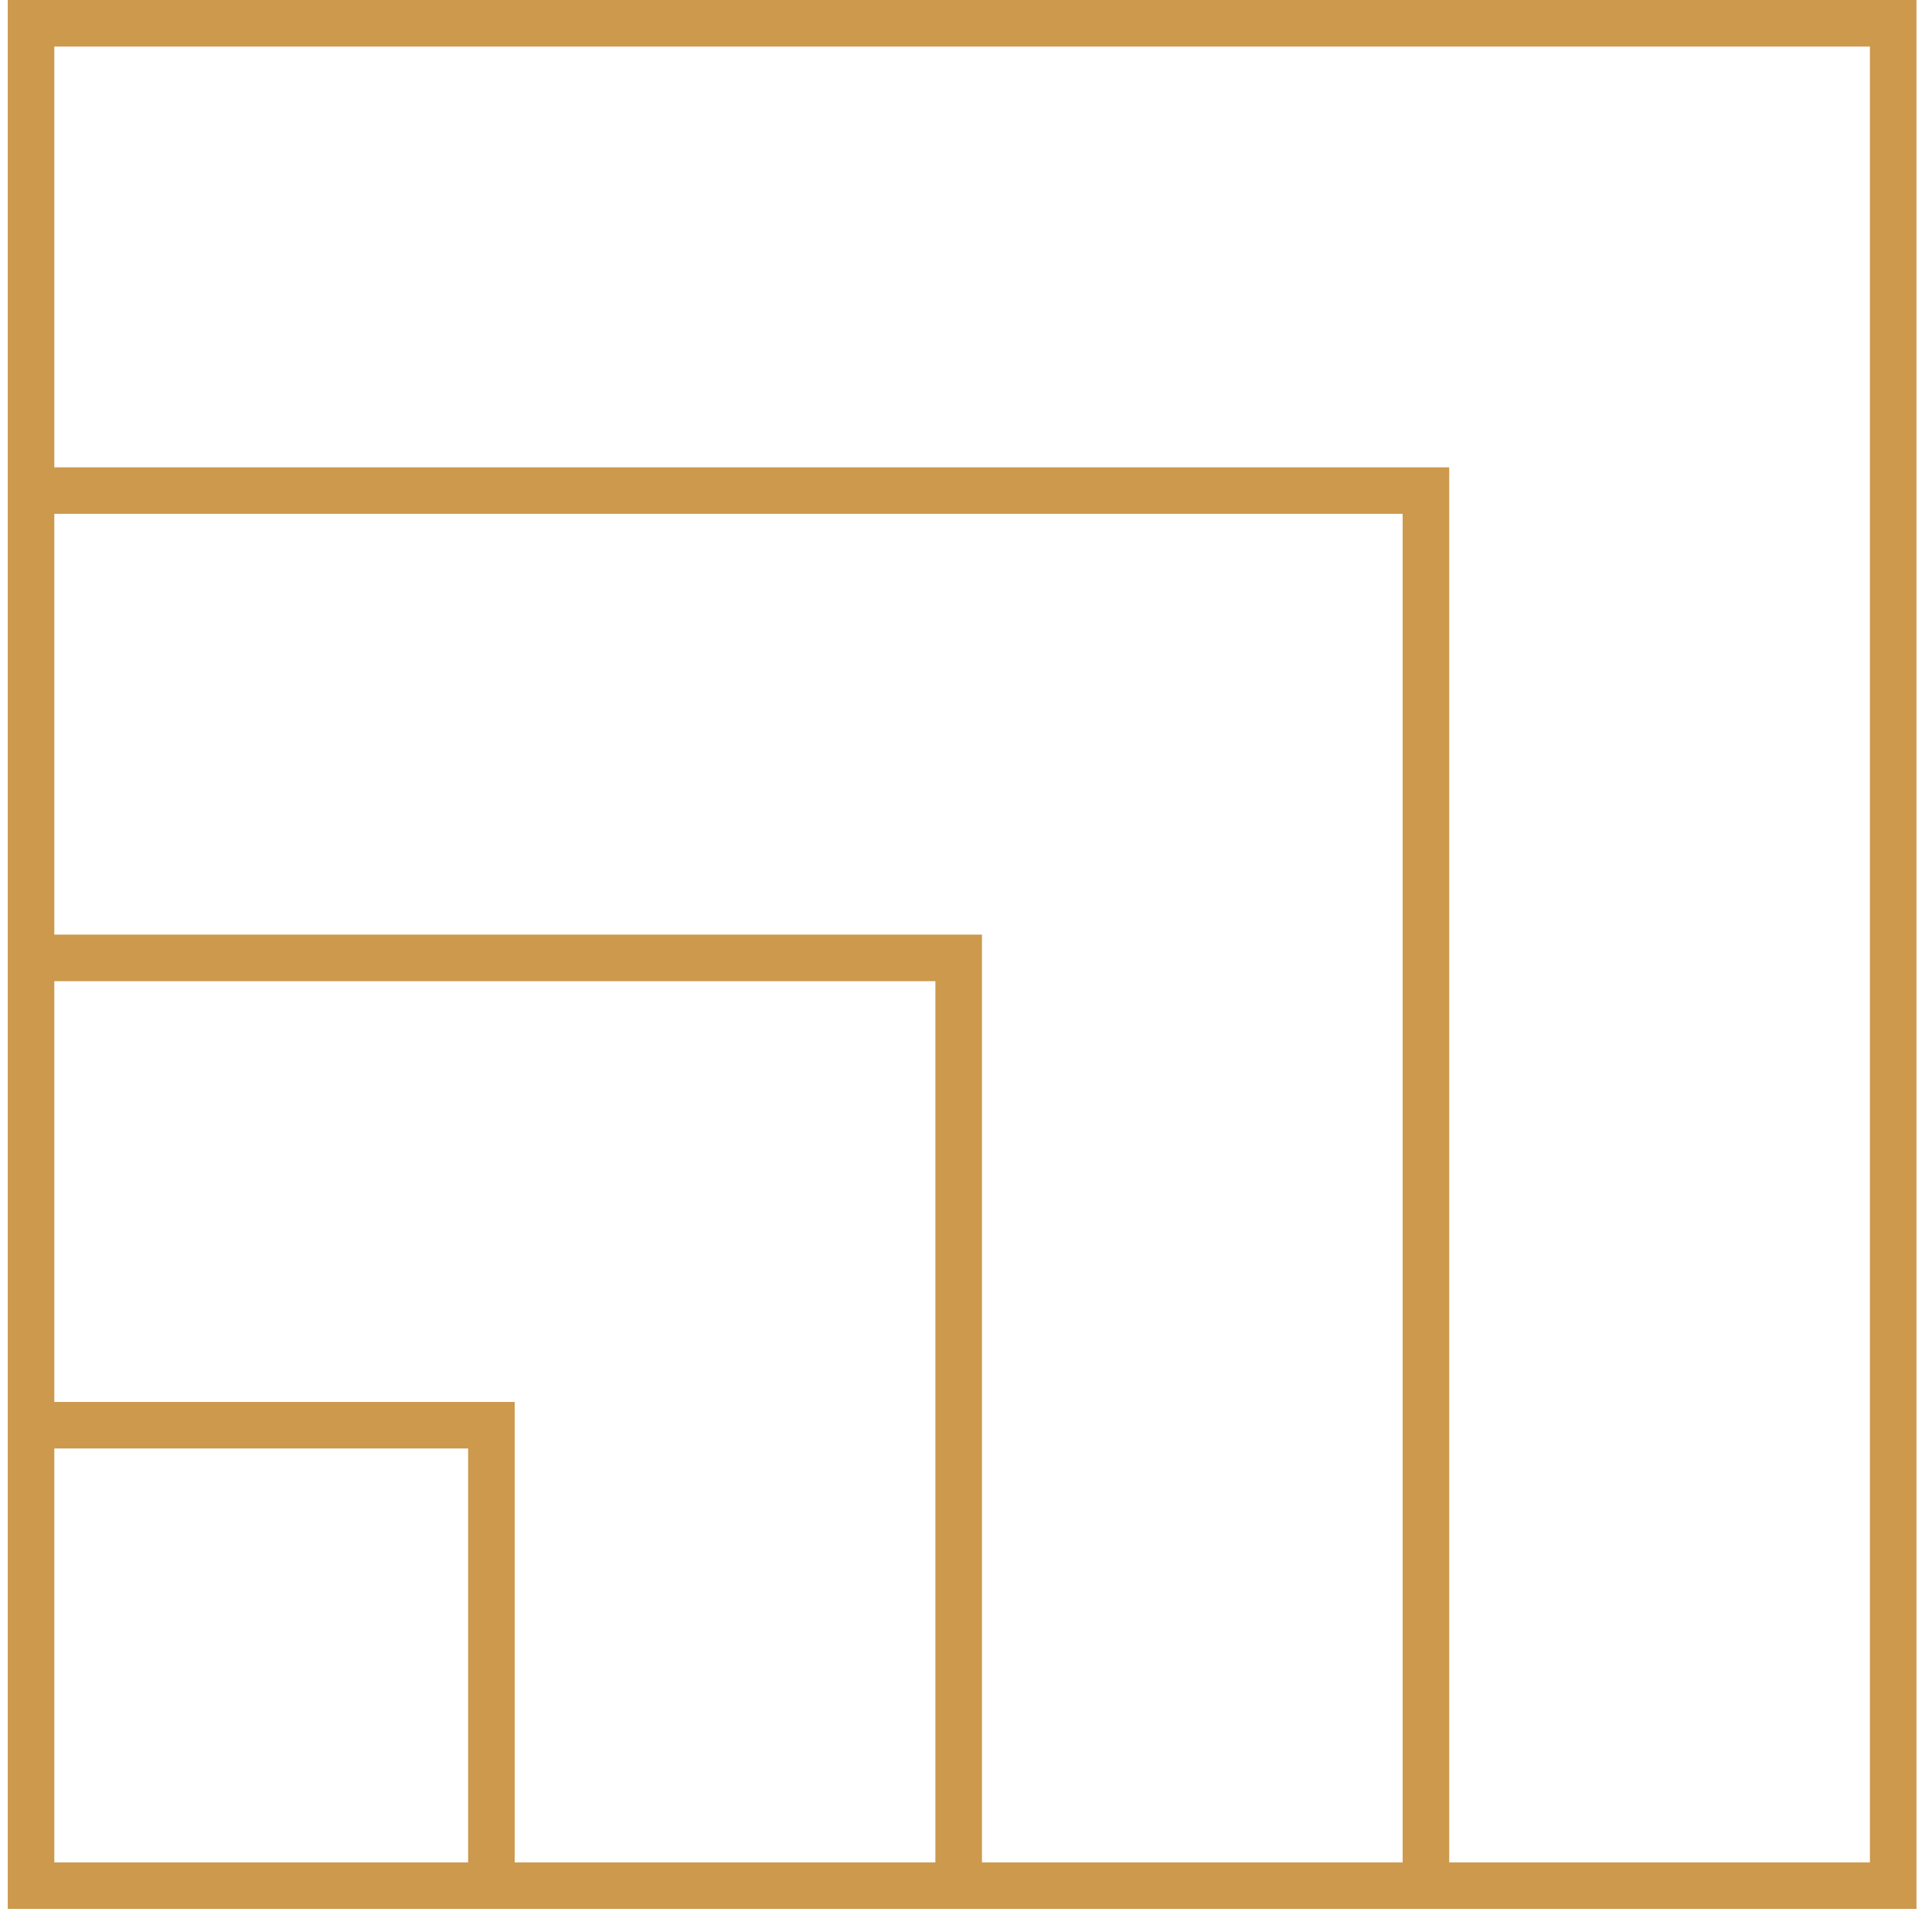 <svg xmlns="http://www.w3.org/2000/svg" width="83" height="82" viewBox="0 0 83 82" fill="none"><path d="M1.333 81H81.333V1H1.333V81ZM1.333 81H61.259V21.074H1.333V81ZM1.333 81H41.185V41.148H1.333V81ZM1.333 81H21.111V61.222H1.333V81Z" stroke="#CC994D" stroke-width="2" stroke-miterlimit="10"></path></svg>